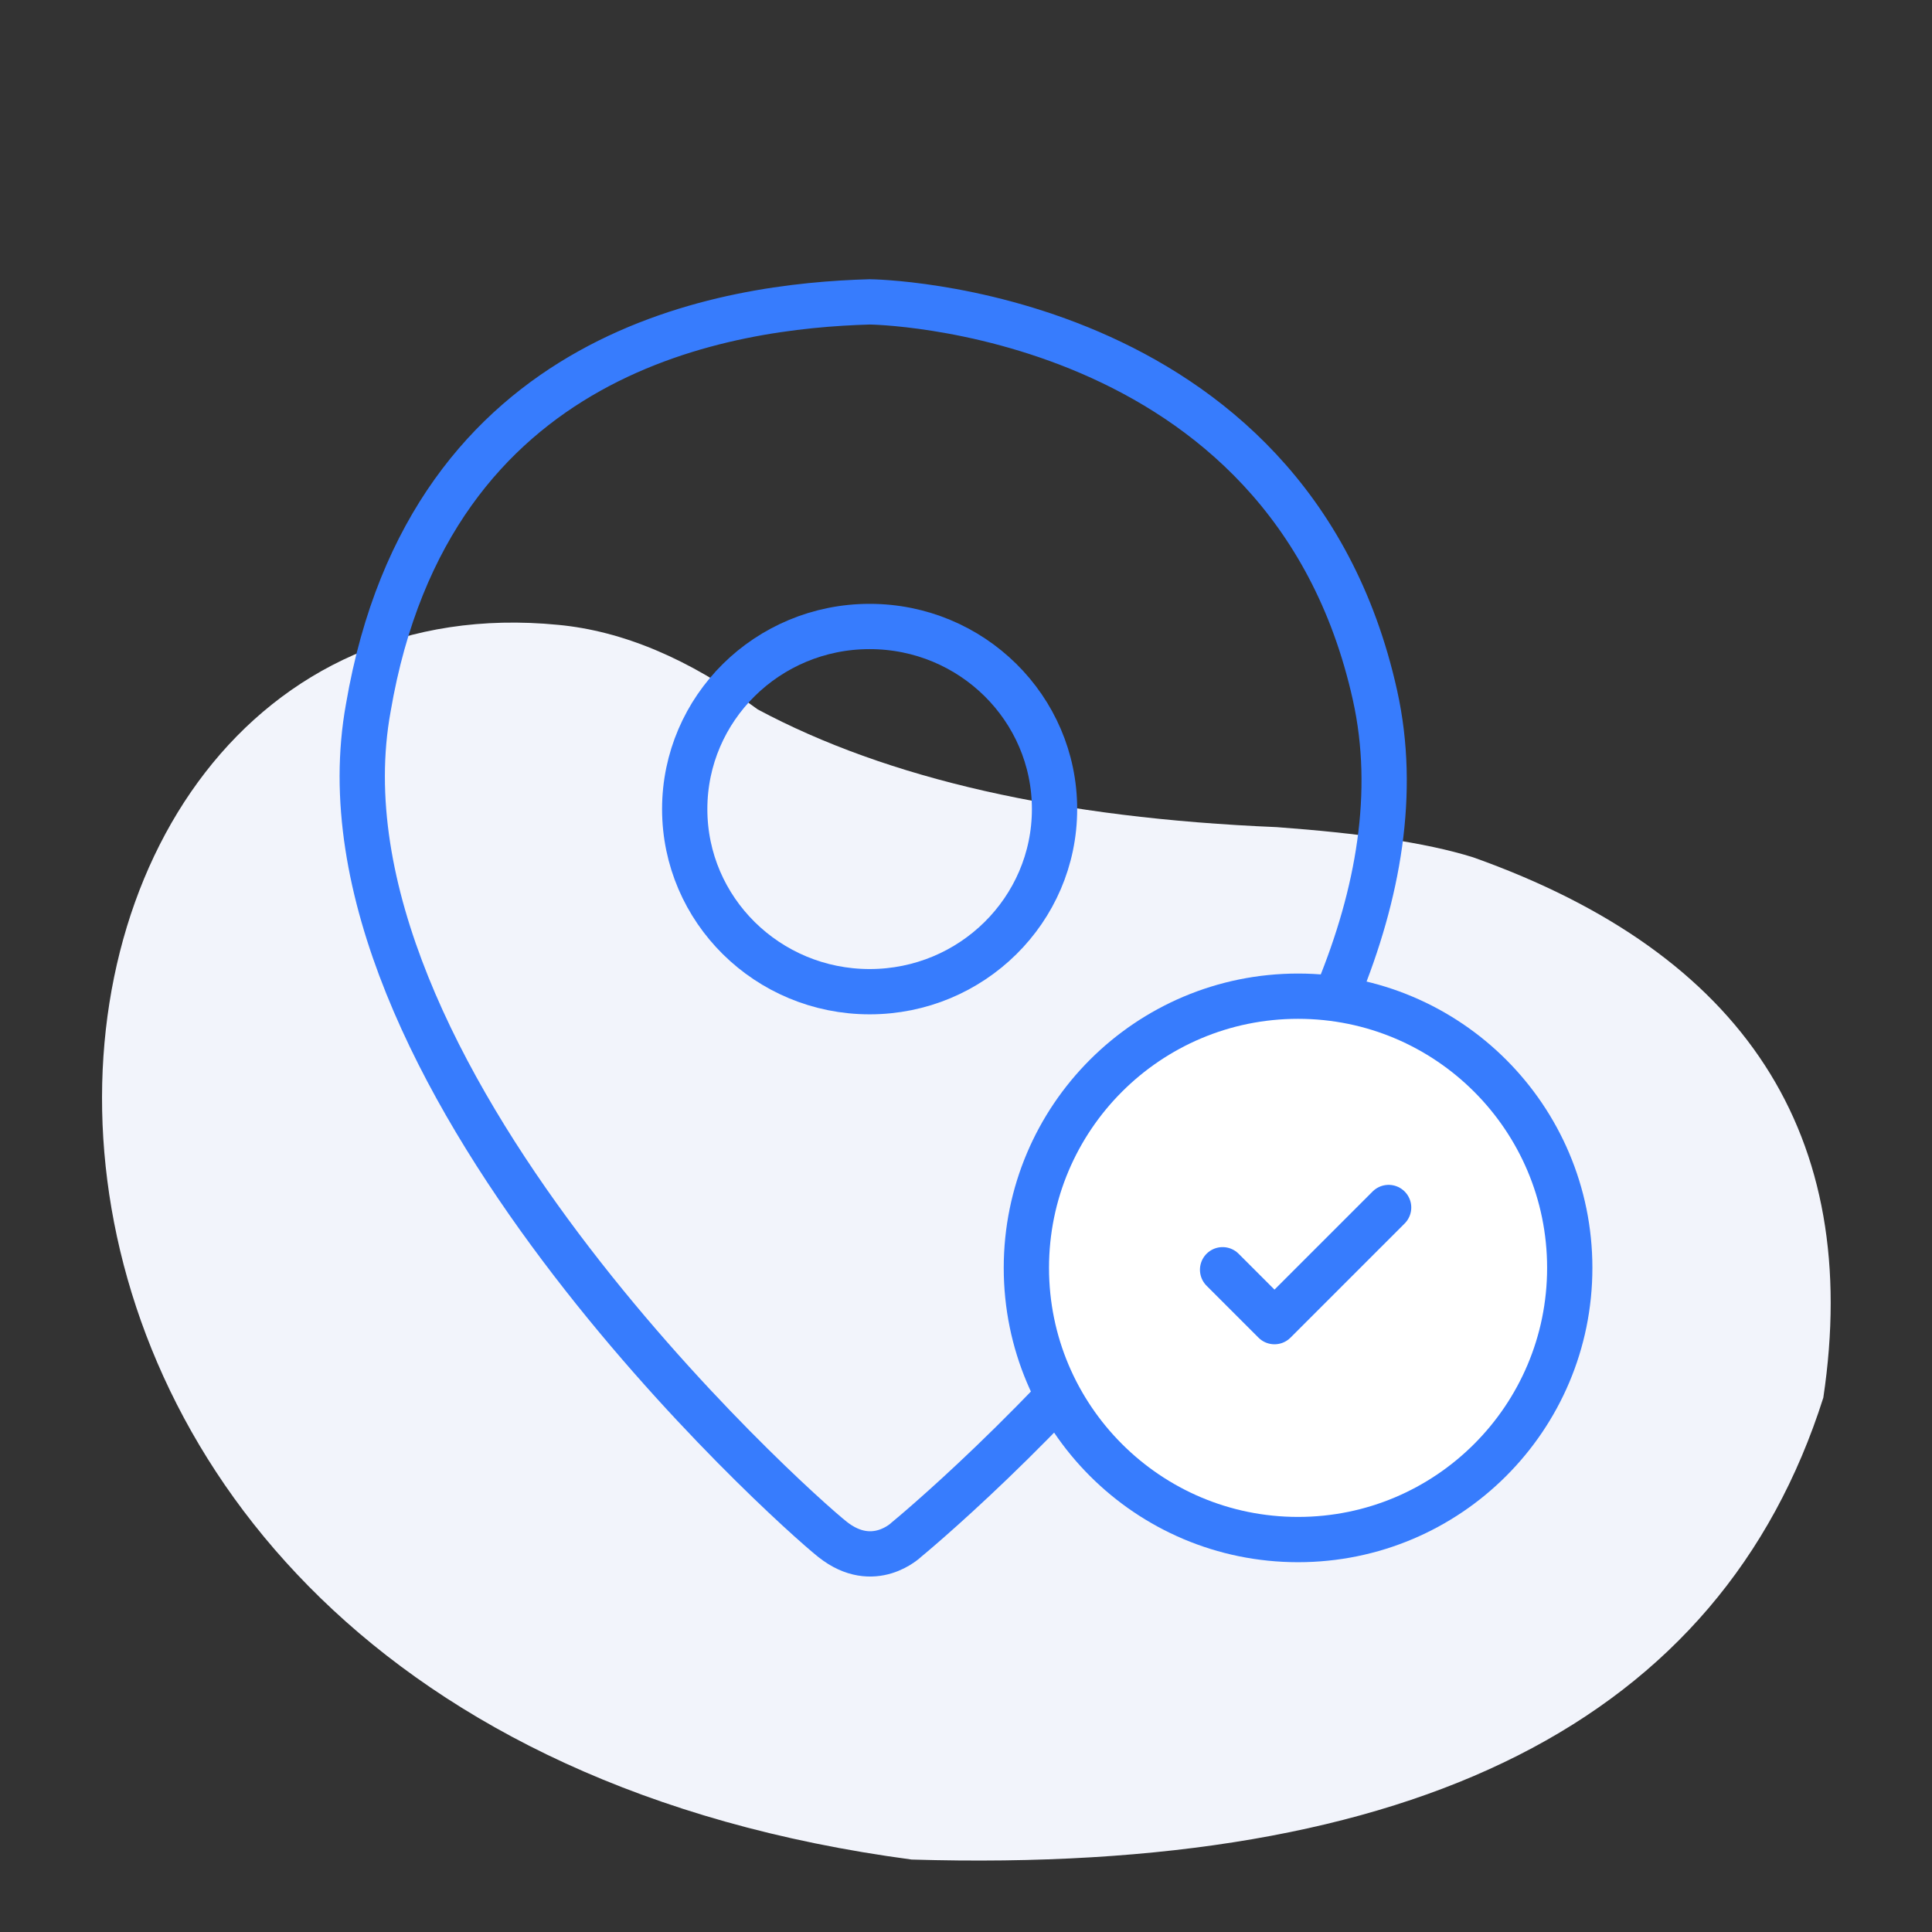 <svg width="64" height="64" viewBox="0 0 64 64" fill="none" xmlns="http://www.w3.org/2000/svg">
<rect x="0" y="0" width="64" height="64" fill="#333333" stroke="none"/>
<path fill-rule="evenodd" clip-rule="evenodd" d="M42.3 27.4C45 27.6 47.2 27.9 48.8 28.4C57.8 31.6 61.7 37.6 60.4 46.3C57 57 46.9 62.1 30.2 61.6C-5.1 56.9 -1.8 18.7 18.5 20.7C20.6 20.9 22.8 21.8 25.1 23.5C29.4 25.8 35.1 27.1 42.3 27.4Z" fill="#F2F4FB"/>
<path d="M28.808 32.851C32.191 32.851 34.933 30.143 34.933 26.802C34.933 23.461 32.191 20.753 28.808 20.753C25.425 20.753 22.682 23.461 22.682 26.802C22.682 30.143 25.425 32.851 28.808 32.851Z" stroke="#377CFD" stroke-width="1.5"/>
<path d="M28.808 10C28.808 10 42.692 10.134 45.55 23.038C48.408 35.942 30.033 50.997 30.033 50.997C30.033 50.997 28.944 52.072 27.582 50.997C26.221 49.922 10.023 35.405 12.201 23.442C14.243 11.479 24.18 10.134 28.808 10Z" stroke="#377CFD" stroke-width="1.5"/>
<path d="M43 51C47.971 51 52 46.971 52 42C52 37.029 47.971 33 43 33C38.029 33 34 37.029 34 42C34 46.971 38.029 51 43 51Z" fill="white" stroke="#377CFD" stroke-width="1.5" stroke-miterlimit="22.926" stroke-linecap="round" stroke-linejoin="round"/>
<path d="M46 40L42.219 43.781L40.5 42.062" stroke="#377CFD" stroke-width="1.5" stroke-linecap="round" stroke-linejoin="round"/>
</svg>
